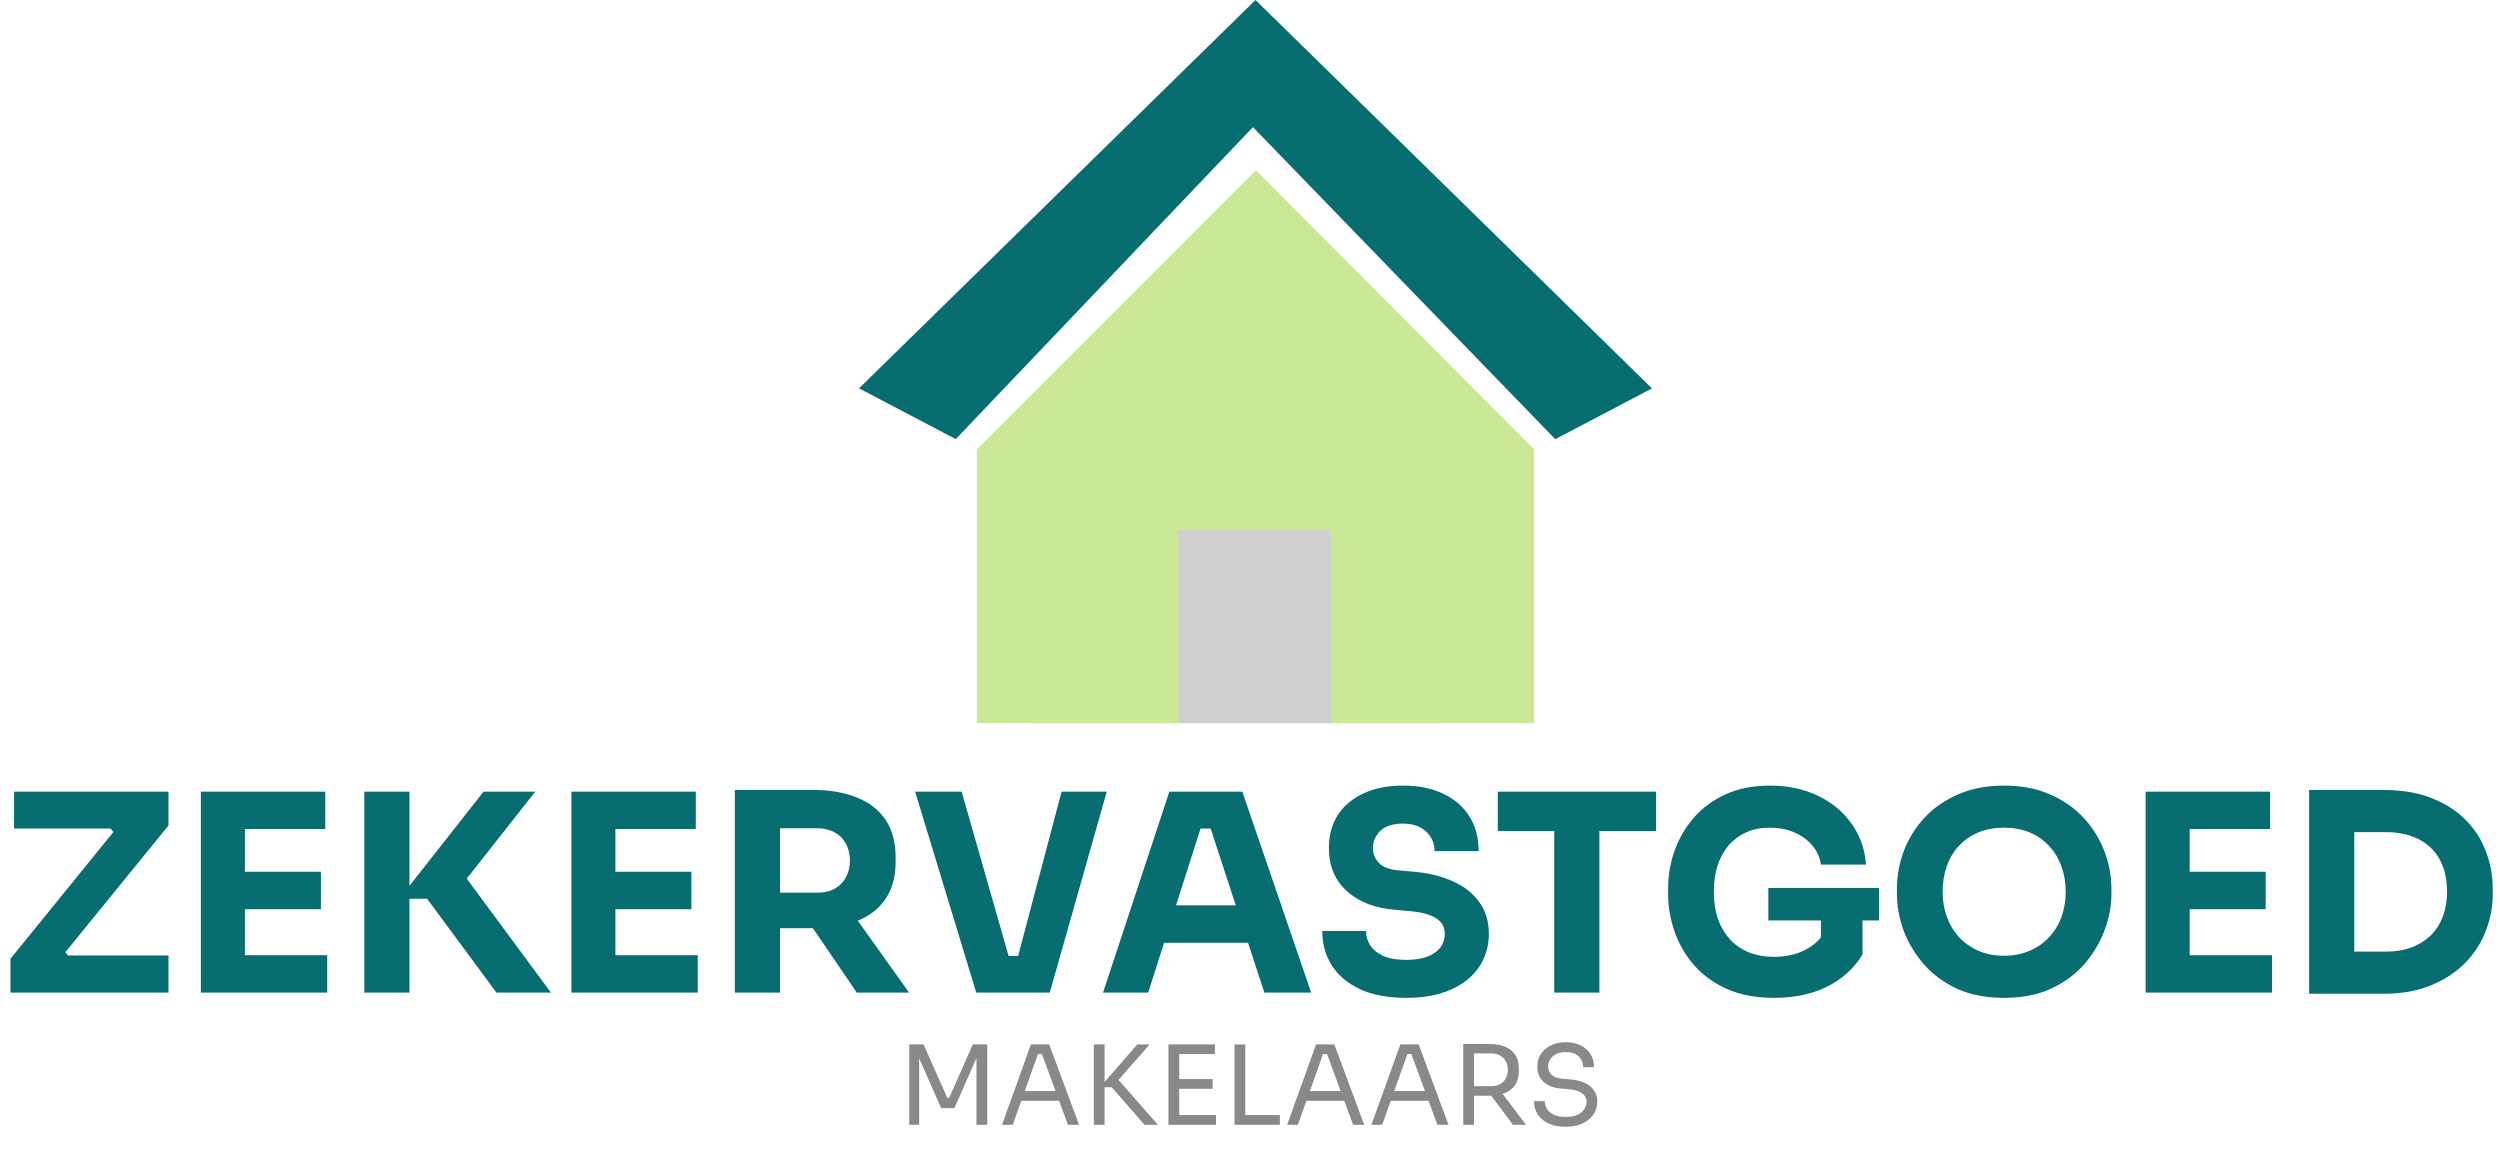<svg width="454" height="210" viewBox="0 0 454 210" fill="none" xmlns="http://www.w3.org/2000/svg">
<g clip-path="url(#clip0_206_45)">
<g clip-path="url(#clip1_206_45)">
<rect x="187" y="80" width="75" height="57" fill="#CFCFCF"/>
<path fill-rule="evenodd" clip-rule="evenodd" d="M177.398 81.598L228.07 30.914L278.59 81.598V131.32H241.688V96.199H213.996V131.32H177.398V81.598Z" fill="#CBE896"/>
<path fill-rule="evenodd" clip-rule="evenodd" d="M228 0L156 70.523L173.566 79.746L227.531 23.086L282.434 79.758L300 70.535L228 0Z" fill="#086D70"/>
</g>
<path d="M1.9 180.262V174.112L20.9 150.712L21.05 151.712L19.45 149.612L20.55 150.462H2.55V143.762H30.6V149.912L11.55 173.312L11.35 172.212L13.05 174.462L11.85 173.512H30.6V180.262H1.9ZM36.473 180.262V143.762H44.473V180.262H36.473ZM43.473 180.262V173.462H59.423V180.262H43.473ZM43.473 165.112V158.312H58.273V165.112H43.473ZM43.473 150.562V143.762H59.073V150.562H43.473ZM90.16 180.262L77.561 163.212H72.51L87.811 143.762H97.21L83.46 161.212L83.361 157.662L100.061 180.262H90.16ZM66.16 180.262V143.762H74.361V180.262H66.16ZM103.758 180.262V143.762H111.758V180.262H103.758ZM110.758 180.262V173.462H126.708V180.262H110.758ZM110.758 165.112V158.312H125.558V165.112H110.758ZM110.758 150.562V143.762H126.358V150.562H110.758ZM133.446 180.262V143.462H141.646V180.262H133.446ZM155.596 180.262L144.896 164.562H153.896L165.096 180.262H155.596ZM139.446 168.562V162.112H148.446C149.646 162.112 150.679 161.879 151.546 161.412C152.446 160.912 153.129 160.229 153.596 159.362C154.096 158.462 154.346 157.429 154.346 156.262C154.346 155.095 154.096 154.079 153.596 153.212C153.129 152.312 152.446 151.629 151.546 151.162C150.679 150.662 149.646 150.412 148.446 150.412H139.446V143.462H147.796C150.829 143.462 153.462 143.929 155.696 144.862C157.929 145.762 159.646 147.112 160.846 148.912C162.046 150.712 162.646 152.979 162.646 155.712V156.512C162.646 159.212 162.029 161.462 160.796 163.262C159.596 165.029 157.879 166.362 155.646 167.262C153.446 168.129 150.829 168.562 147.796 168.562H139.446ZM177.287 180.262L166.187 143.762H174.637L183.437 174.562L181.537 173.612H186.637L184.637 174.562L192.787 143.762H200.987L190.637 180.262H177.287ZM200.308 180.262L212.358 143.762H225.608L238.108 180.262H229.608L219.508 149.412L222.108 150.462H215.658L218.358 149.412L208.508 180.262H200.308ZM209.458 171.212L211.958 164.412H226.258L228.808 171.212H209.458ZM255.374 181.212C252.074 181.212 249.291 180.695 247.024 179.662C244.758 178.595 243.041 177.162 241.874 175.362C240.708 173.529 240.124 171.429 240.124 169.062H248.074C248.074 169.995 248.324 170.862 248.824 171.662C249.358 172.462 250.158 173.112 251.224 173.612C252.291 174.079 253.674 174.312 255.374 174.312C256.908 174.312 258.191 174.112 259.224 173.712C260.258 173.312 261.041 172.762 261.574 172.062C262.108 171.329 262.374 170.495 262.374 169.562C262.374 168.395 261.874 167.479 260.874 166.812C259.874 166.112 258.258 165.662 256.024 165.462L253.274 165.212C249.641 164.912 246.741 163.779 244.574 161.812C242.408 159.845 241.324 157.245 241.324 154.012C241.324 151.679 241.874 149.662 242.974 147.962C244.108 146.262 245.674 144.962 247.674 144.062C249.674 143.129 252.041 142.662 254.774 142.662C257.641 142.662 260.091 143.162 262.124 144.162C264.191 145.129 265.774 146.512 266.874 148.312C267.974 150.079 268.524 152.162 268.524 154.562H260.524C260.524 153.662 260.308 152.845 259.874 152.112C259.441 151.345 258.791 150.729 257.924 150.262C257.091 149.795 256.041 149.562 254.774 149.562C253.574 149.562 252.558 149.762 251.724 150.162C250.924 150.562 250.324 151.112 249.924 151.812C249.524 152.479 249.324 153.212 249.324 154.012C249.324 155.045 249.691 155.945 250.424 156.712C251.158 157.479 252.358 157.929 254.024 158.062L256.824 158.312C259.491 158.545 261.841 159.129 263.874 160.062C265.908 160.962 267.491 162.212 268.624 163.812C269.791 165.379 270.374 167.295 270.374 169.562C270.374 171.895 269.758 173.945 268.524 175.712C267.324 177.445 265.608 178.795 263.374 179.762C261.141 180.729 258.474 181.212 255.374 181.212ZM282.248 180.262V149.912H290.448V180.262H282.248ZM271.998 150.912V143.762H300.748V150.912H271.998ZM322.181 181.212C318.915 181.212 316.065 180.679 313.631 179.612C311.198 178.512 309.181 177.045 307.581 175.212C306.015 173.379 304.848 171.345 304.081 169.112C303.315 166.879 302.931 164.645 302.931 162.412V161.312C302.931 159.012 303.315 156.762 304.081 154.562C304.848 152.362 305.998 150.362 307.531 148.562C309.098 146.762 311.031 145.329 313.331 144.262C315.665 143.195 318.348 142.662 321.381 142.662C324.681 142.662 327.598 143.279 330.131 144.512C332.665 145.712 334.698 147.395 336.231 149.562C337.765 151.695 338.648 154.179 338.881 157.012H330.681C330.481 155.679 329.948 154.512 329.081 153.512C328.248 152.512 327.165 151.729 325.831 151.162C324.531 150.595 323.048 150.312 321.381 150.312C319.781 150.312 318.348 150.595 317.081 151.162C315.848 151.729 314.781 152.529 313.881 153.562C313.015 154.595 312.348 155.829 311.881 157.262C311.448 158.662 311.231 160.212 311.231 161.912C311.231 163.679 311.465 165.295 311.931 166.762C312.431 168.195 313.148 169.445 314.081 170.512C315.015 171.545 316.165 172.345 317.531 172.912C318.931 173.479 320.481 173.762 322.181 173.762C324.448 173.762 326.415 173.295 328.081 172.362C329.748 171.429 330.948 170.195 331.681 168.662L330.681 174.262V165.562H338.231V173.362C336.665 175.895 334.498 177.845 331.731 179.212C328.998 180.545 325.815 181.212 322.181 181.212ZM321.131 167.162V161.262H341.231V167.162H321.131ZM363.934 181.212C360.634 181.212 357.751 180.645 355.284 179.512C352.851 178.345 350.834 176.829 349.234 174.962C347.634 173.062 346.434 171.012 345.634 168.812C344.867 166.612 344.484 164.495 344.484 162.462V161.362C344.484 159.095 344.884 156.862 345.684 154.662C346.517 152.429 347.751 150.412 349.384 148.612C351.017 146.812 353.051 145.379 355.484 144.312C357.917 143.212 360.734 142.662 363.934 142.662C367.134 142.662 369.951 143.212 372.384 144.312C374.817 145.379 376.851 146.812 378.484 148.612C380.117 150.412 381.351 152.429 382.184 154.662C383.017 156.862 383.434 159.095 383.434 161.362V162.462C383.434 164.495 383.034 166.612 382.234 168.812C381.434 171.012 380.234 173.062 378.634 174.962C377.034 176.829 375.001 178.345 372.534 179.512C370.101 180.645 367.234 181.212 363.934 181.212ZM363.934 173.562C365.667 173.562 367.217 173.262 368.584 172.662C369.984 172.062 371.167 171.229 372.134 170.162C373.134 169.095 373.884 167.862 374.384 166.462C374.884 165.062 375.134 163.562 375.134 161.962C375.134 160.262 374.867 158.712 374.334 157.312C373.834 155.879 373.084 154.645 372.084 153.612C371.117 152.545 369.951 151.729 368.584 151.162C367.217 150.595 365.667 150.312 363.934 150.312C362.201 150.312 360.651 150.595 359.284 151.162C357.917 151.729 356.734 152.545 355.734 153.612C354.767 154.645 354.034 155.879 353.534 157.312C353.034 158.712 352.784 160.262 352.784 161.962C352.784 163.562 353.034 165.062 353.534 166.462C354.034 167.862 354.767 169.095 355.734 170.162C356.734 171.229 357.917 172.062 359.284 172.662C360.651 173.262 362.201 173.562 363.934 173.562ZM389.647 180.262V143.762H397.647V180.262H389.647ZM396.647 180.262V173.462H412.597V180.262H396.647ZM396.647 165.112V158.312H411.447V165.112H396.647ZM396.647 150.562V143.762H412.247V150.562H396.647ZM426.534 180.462V172.812H433.334C435.034 172.812 436.568 172.562 437.934 172.062C439.301 171.529 440.468 170.795 441.434 169.862C442.401 168.895 443.134 167.745 443.634 166.412C444.134 165.045 444.384 163.545 444.384 161.912C444.384 160.212 444.134 158.695 443.634 157.362C443.134 156.029 442.401 154.895 441.434 153.962C440.468 153.029 439.301 152.329 437.934 151.862C436.568 151.362 435.034 151.112 433.334 151.112H426.534V143.462H432.884C436.184 143.462 439.068 143.945 441.534 144.912C444.001 145.879 446.068 147.195 447.734 148.862C449.401 150.529 450.634 152.445 451.434 154.612C452.268 156.745 452.684 158.995 452.684 161.362V162.462C452.684 164.662 452.268 166.845 451.434 169.012C450.634 171.145 449.401 173.079 447.734 174.812C446.068 176.512 444.001 177.879 441.534 178.912C439.068 179.945 436.184 180.462 432.884 180.462H426.534ZM419.334 180.462V143.462H427.534V180.462H419.334Z" fill="#086D70"/>
<path d="M165.12 204.262V189.662H167.72L172.04 199.402H172.36L176.66 189.662H179.28V204.262H177.32V191.802L177.46 191.842L173.32 201.242H170.92L166.76 191.842L166.92 191.802V204.262H165.12ZM181.958 204.262L187.218 189.662H190.538L195.958 204.262H193.938L189.038 190.942L189.998 191.422H187.638L188.658 190.942L183.918 204.262H181.958ZM185.098 199.902L185.758 198.142H192.058L192.718 199.902H185.098ZM207.836 204.262L201.896 197.442H199.756L206.536 189.662H208.776L202.616 196.702L202.436 195.322L210.276 204.262H207.836ZM198.636 204.262V189.662H200.596V204.262H198.636ZM212.19 204.262V189.662H214.15V204.262H212.19ZM213.75 204.262V202.502H220.83V204.262H213.75ZM213.75 197.722V195.962H220.21V197.722H213.75ZM213.75 191.422V189.662H220.63V191.422H213.75ZM224.183 204.262V189.662H226.143V204.262H224.183ZM225.743 204.262V202.502H232.423V204.262H225.743ZM233.736 204.262L238.996 189.662H242.316L247.736 204.262H245.716L240.816 190.942L241.776 191.422H239.416L240.436 190.942L235.696 204.262H233.736ZM236.876 199.902L237.536 198.142H243.836L244.496 199.902H236.876ZM249.048 204.262L254.308 189.662H257.628L263.048 204.262H261.028L256.128 190.942L257.088 191.422H254.728L255.748 190.942L251.008 204.262H249.048ZM252.188 199.902L252.848 198.142H259.148L259.808 199.902H252.188ZM265.725 204.262V189.582H267.685V204.262H265.725ZM274.745 204.262L269.905 197.762H272.205L277.125 204.262H274.745ZM266.945 198.982V197.242H270.865C271.479 197.242 272.005 197.115 272.445 196.862C272.885 196.609 273.225 196.262 273.465 195.822C273.705 195.369 273.825 194.855 273.825 194.282C273.825 193.709 273.705 193.202 273.465 192.762C273.225 192.309 272.885 191.955 272.445 191.702C272.005 191.435 271.479 191.302 270.865 191.302H266.945V189.582H270.505C271.572 189.582 272.505 189.742 273.305 190.062C274.105 190.382 274.725 190.875 275.165 191.542C275.605 192.209 275.825 193.069 275.825 194.122V194.442C275.825 195.495 275.599 196.355 275.145 197.022C274.705 197.689 274.085 198.182 273.285 198.502C272.499 198.822 271.572 198.982 270.505 198.982H266.945ZM284.313 204.622C283.1 204.622 282.066 204.422 281.213 204.022C280.36 203.622 279.706 203.069 279.253 202.362C278.8 201.655 278.573 200.855 278.573 199.962H280.533C280.533 200.402 280.646 200.842 280.873 201.282C281.113 201.722 281.506 202.089 282.053 202.382C282.613 202.675 283.366 202.822 284.313 202.822C285.193 202.822 285.913 202.695 286.473 202.442C287.033 202.175 287.446 201.835 287.713 201.422C287.98 200.995 288.113 200.535 288.113 200.042C288.113 199.442 287.853 198.949 287.333 198.562C286.813 198.162 286.053 197.915 285.053 197.822L283.433 197.682C282.14 197.575 281.106 197.175 280.333 196.482C279.56 195.789 279.173 194.875 279.173 193.742C279.173 192.849 279.386 192.069 279.813 191.402C280.253 190.735 280.86 190.215 281.633 189.842C282.406 189.455 283.306 189.262 284.333 189.262C285.346 189.262 286.24 189.449 287.013 189.822C287.786 190.195 288.386 190.722 288.813 191.402C289.253 192.069 289.473 192.869 289.473 193.802H287.513C287.513 193.335 287.4 192.895 287.173 192.482C286.96 192.069 286.62 191.729 286.153 191.462C285.686 191.195 285.08 191.062 284.333 191.062C283.613 191.062 283.013 191.189 282.533 191.442C282.066 191.695 281.713 192.029 281.473 192.442C281.246 192.842 281.133 193.275 281.133 193.742C281.133 194.275 281.34 194.749 281.753 195.162C282.166 195.575 282.78 195.815 283.593 195.882L285.213 196.022C286.213 196.102 287.073 196.315 287.793 196.662C288.526 196.995 289.086 197.449 289.473 198.022C289.873 198.582 290.073 199.255 290.073 200.042C290.073 200.935 289.833 201.729 289.353 202.422C288.873 203.115 288.2 203.655 287.333 204.042C286.466 204.429 285.46 204.622 284.313 204.622Z" fill="#898989"/>
</g>
<defs>
<clipPath id="clip0_206_45">
<rect width="454" height="210" fill="white"/>
</clipPath>
<clipPath id="clip1_206_45">
<rect width="144" height="131.332" fill="white" transform="translate(156)"/>
</clipPath>
</defs>
</svg>
